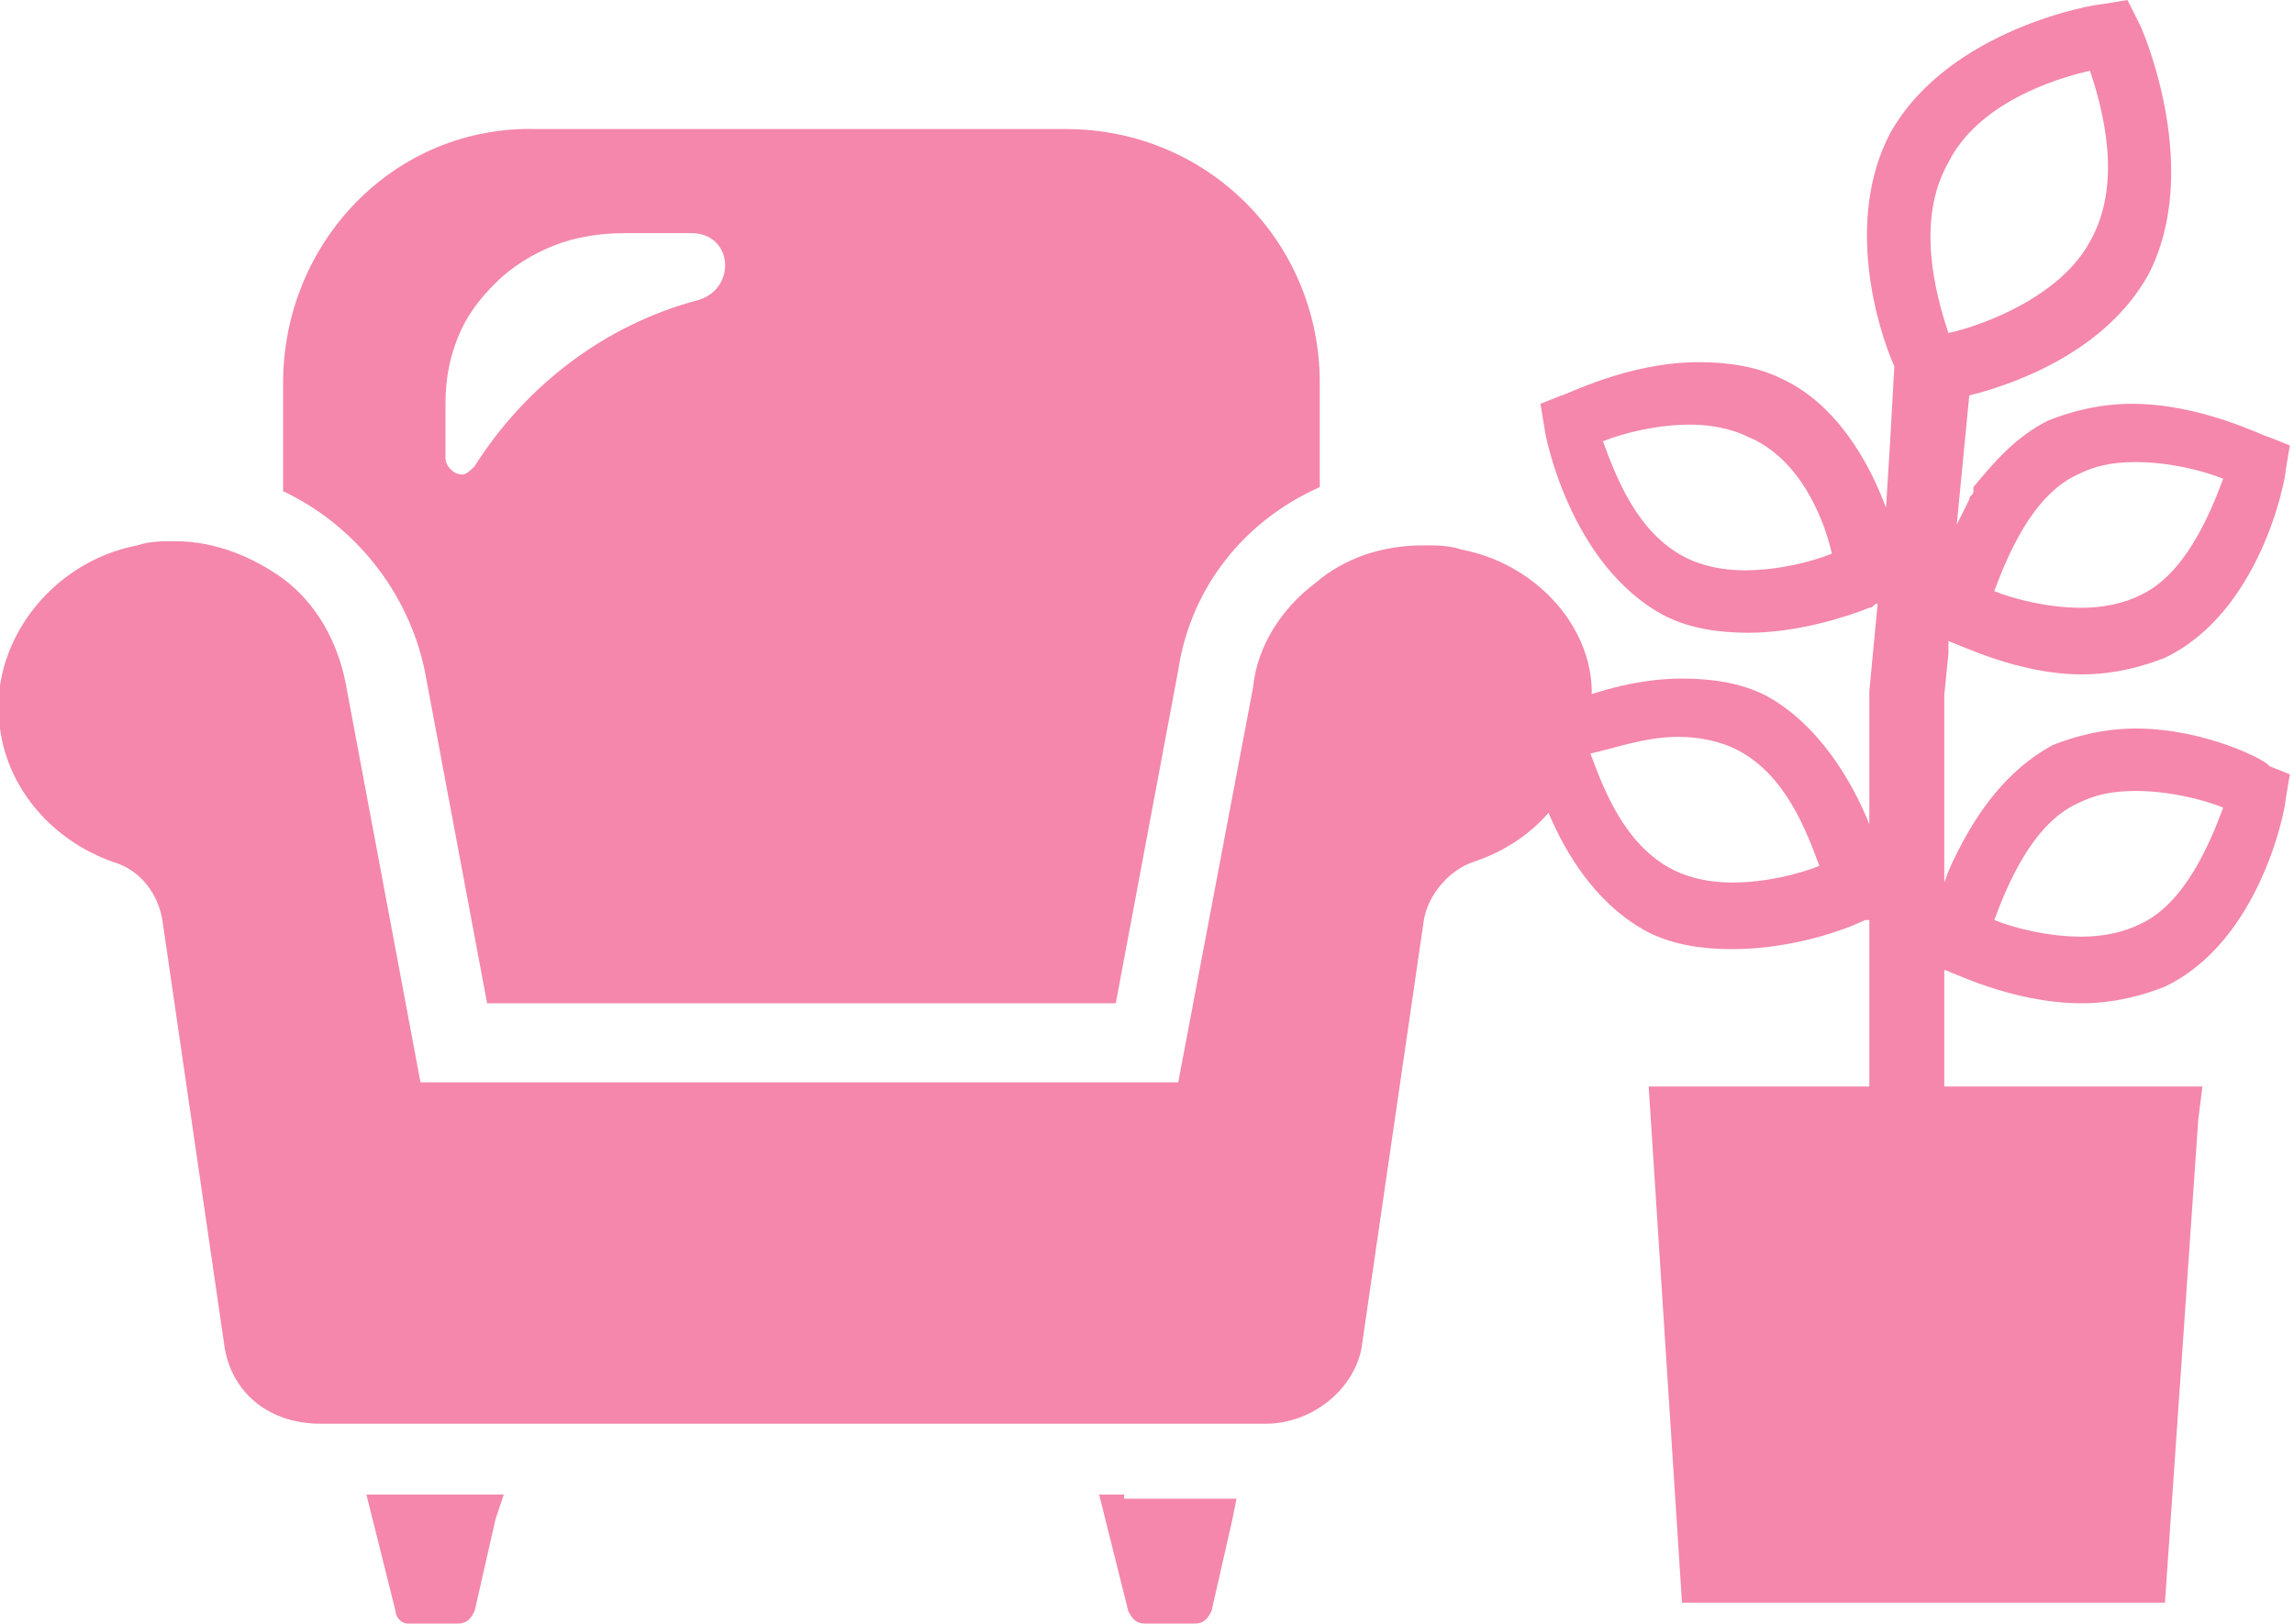 <?xml version="1.0" encoding="utf-8"?>
<!-- Generator: Adobe Illustrator 25.3.1, SVG Export Plug-In . SVG Version: 6.00 Build 0)  -->
<svg version="1.1" id="レイヤー_1" xmlns="http://www.w3.org/2000/svg" xmlns:xlink="http://www.w3.org/1999/xlink" x="0px"
	 y="0px" viewBox="0 0 55.1 39" style="enable-background:new 0 0 55.1 39;" xml:space="preserve">
<style type="text/css">
	.st0{fill:#F487AB;}
</style>
<g>
	<path class="st0" d="M51.3,17.5c-0.8,0-1.5,0.2-2,0.4c-1.1,0.6-1.8,1.6-2.3,2.6c-0.1,0.2-0.2,0.4-0.3,0.7v-4.5l0.1-1l0-0.3
		c0.3,0.1,1.7,0.8,3.2,0.8h0c0.8,0,1.5-0.2,2-0.4c2.3-1.1,2.9-4.3,2.9-4.5l0.1-0.6l-0.5-0.2c-0.1,0-1.6-0.8-3.3-0.8
		c-0.8,0-1.5,0.2-2,0.4c-0.8,0.4-1.3,1-1.8,1.6c0,0,0,0,0,0.1c0,0.1-0.1,0.1-0.1,0.2c-0.1,0.2-0.2,0.4-0.3,0.6l0.3-3.1
		c1.2-0.3,3.3-1.1,4.3-2.9c1.3-2.5-0.1-5.8-0.2-6L51.1,0l-0.6,0.1c-0.2,0-3.7,0.6-5.1,3.1c-1.1,2.1-0.3,4.7,0.1,5.6l-0.1,1.8
		l-0.1,1.6c-0.4-1.1-1.2-2.5-2.5-3.1c-0.6-0.3-1.3-0.4-2-0.4c-1.7,0-3.2,0.8-3.3,0.8l-0.5,0.2l0.1,0.6c0,0.1,0.6,3.3,2.9,4.5
		c0.6,0.3,1.3,0.4,2,0.4c1.2,0,2.4-0.4,2.9-0.6c0.1,0,0.1-0.1,0.2-0.1l-0.2,2.1l0,1.7l0,1.5c-0.4-1-1.2-2.4-2.5-3.1
		c-0.6-0.3-1.3-0.4-2-0.4c-1.7,0-3.2,0.8-3.3,0.8l-0.5,0.2l0.1,0.6c0,0.1,0.6,3.3,2.9,4.5c0.6,0.3,1.3,0.4,2,0.4
		c1.5,0,2.8-0.5,3.2-0.7c0,0,0.1,0,0.1,0l0,4h-5l-0.3,0v0h0l0.8,12.4H52l0.8-11.6l0.1-0.8h0l0,0h-6.2v-0.6l0-2.2
		c0.1,0,1.6,0.8,3.3,0.8h0c0.8,0,1.5-0.2,2-0.4c2.3-1.1,2.9-4.3,2.9-4.5l0.1-0.6l-0.5-0.2C54.5,18.3,53,17.5,51.3,17.5z M51.3,19
		c0.8,0,1.6,0.2,2.1,0.4c-0.3,0.8-0.9,2.3-2,2.8c-0.4,0.2-0.9,0.3-1.4,0.3h0c-0.8,0-1.6-0.2-2.1-0.4c0.3-0.8,0.9-2.3,2-2.8
		C50.3,19.1,50.7,19,51.3,19z M50.2,1.7c0.3,0.9,0.8,2.7,0,4.1c-0.7,1.3-2.5,2-3.4,2.2c-0.3-0.9-0.8-2.7,0-4.1
		C47.5,2.5,49.3,1.9,50.2,1.7z M51.3,11.1c0.8,0,1.6,0.2,2.1,0.4c-0.3,0.8-0.9,2.3-2,2.8c-0.4,0.2-0.9,0.3-1.4,0.3h0
		c-0.8,0-1.6-0.2-2.1-0.4c0.3-0.8,0.9-2.3,2-2.8C50.3,11.2,50.7,11.1,51.3,11.1z M44,13.3c-0.5,0.2-1.3,0.4-2.1,0.4
		c-0.5,0-1-0.1-1.4-0.3c-1.2-0.6-1.7-2-2-2.8c0.5-0.2,1.3-0.4,2.1-0.4c0.5,0,1,0.1,1.4,0.3C43.2,11,43.8,12.4,44,13.3z M40.3,17.7
		c0.5,0,1,0.1,1.4,0.3c1.2,0.6,1.7,2,2,2.8c-0.5,0.2-1.3,0.4-2.1,0.4c-0.5,0-1-0.1-1.4-0.3c-1.2-0.6-1.7-2-2-2.8
		C38.7,18,39.5,17.7,40.3,17.7z"/>
</g>
<path class="st0" d="M10.2,16.1l1.5,8h15.1l1.5-8c0.3-2,1.6-3.6,3.4-4.4V9.2c0-3.4-2.7-6.1-6.1-6.1H12.9C9.5,3,6.8,5.8,6.8,9.2v2.6
	C8.5,12.6,9.8,14.2,10.2,16.1z M15,5.6h1.6c1,0,1.1,1.3,0.2,1.6c-2.3,0.6-4.2,2.1-5.4,4c-0.1,0.1-0.2,0.2-0.3,0.2
	c-0.2,0-0.4-0.2-0.4-0.4V9.7c0-0.6,0.1-1.1,0.3-1.6c0.2-0.5,0.5-0.9,0.9-1.3c0.4-0.4,0.9-0.7,1.4-0.9C13.8,5.7,14.4,5.6,15,5.6z"/>
<path class="st0" d="M35.1,13.2c-0.3-0.1-0.6-0.1-0.9-0.1c-1,0-1.9,0.3-2.6,0.9c-0.8,0.6-1.4,1.5-1.5,2.5L28.3,26H10.1l-1.8-9.6
	c-0.2-1-0.7-1.9-1.5-2.5c-0.7-0.5-1.6-0.9-2.6-0.9c-0.3,0-0.6,0-0.9,0.1c-2.1,0.4-3.6,2.4-3.3,4.4c0.2,1.5,1.3,2.7,2.7,3.2
	c0.7,0.2,1.1,0.8,1.2,1.4l1.5,10.3c0.2,1.1,1.1,1.8,2.3,1.8h22.7c1.1,0,2.1-0.8,2.3-1.8l1.5-10.3c0.1-0.6,0.6-1.2,1.2-1.4
	c1.5-0.5,2.5-1.7,2.7-3.2C38.7,15.6,37.2,13.6,35.1,13.2z"/>
<path class="st0" d="M12.1,35.9L12.1,35.9l-2.7,0l-0.6,0l0,0h0l0.7,2.8C9.5,38.8,9.6,39,9.8,39H11c0.2,0,0.3-0.1,0.4-0.3l0.5-2.2
	L12.1,35.9L12.1,35.9z"/>
<path class="st0" d="M27,35.9l-0.6,0l0,0h0l0.7,2.8c0.1,0.2,0.2,0.3,0.4,0.3h1.2c0.2,0,0.3-0.1,0.4-0.3l0.5-2.2l0.1-0.5h0l0,0H27z"
	/>
</svg>
